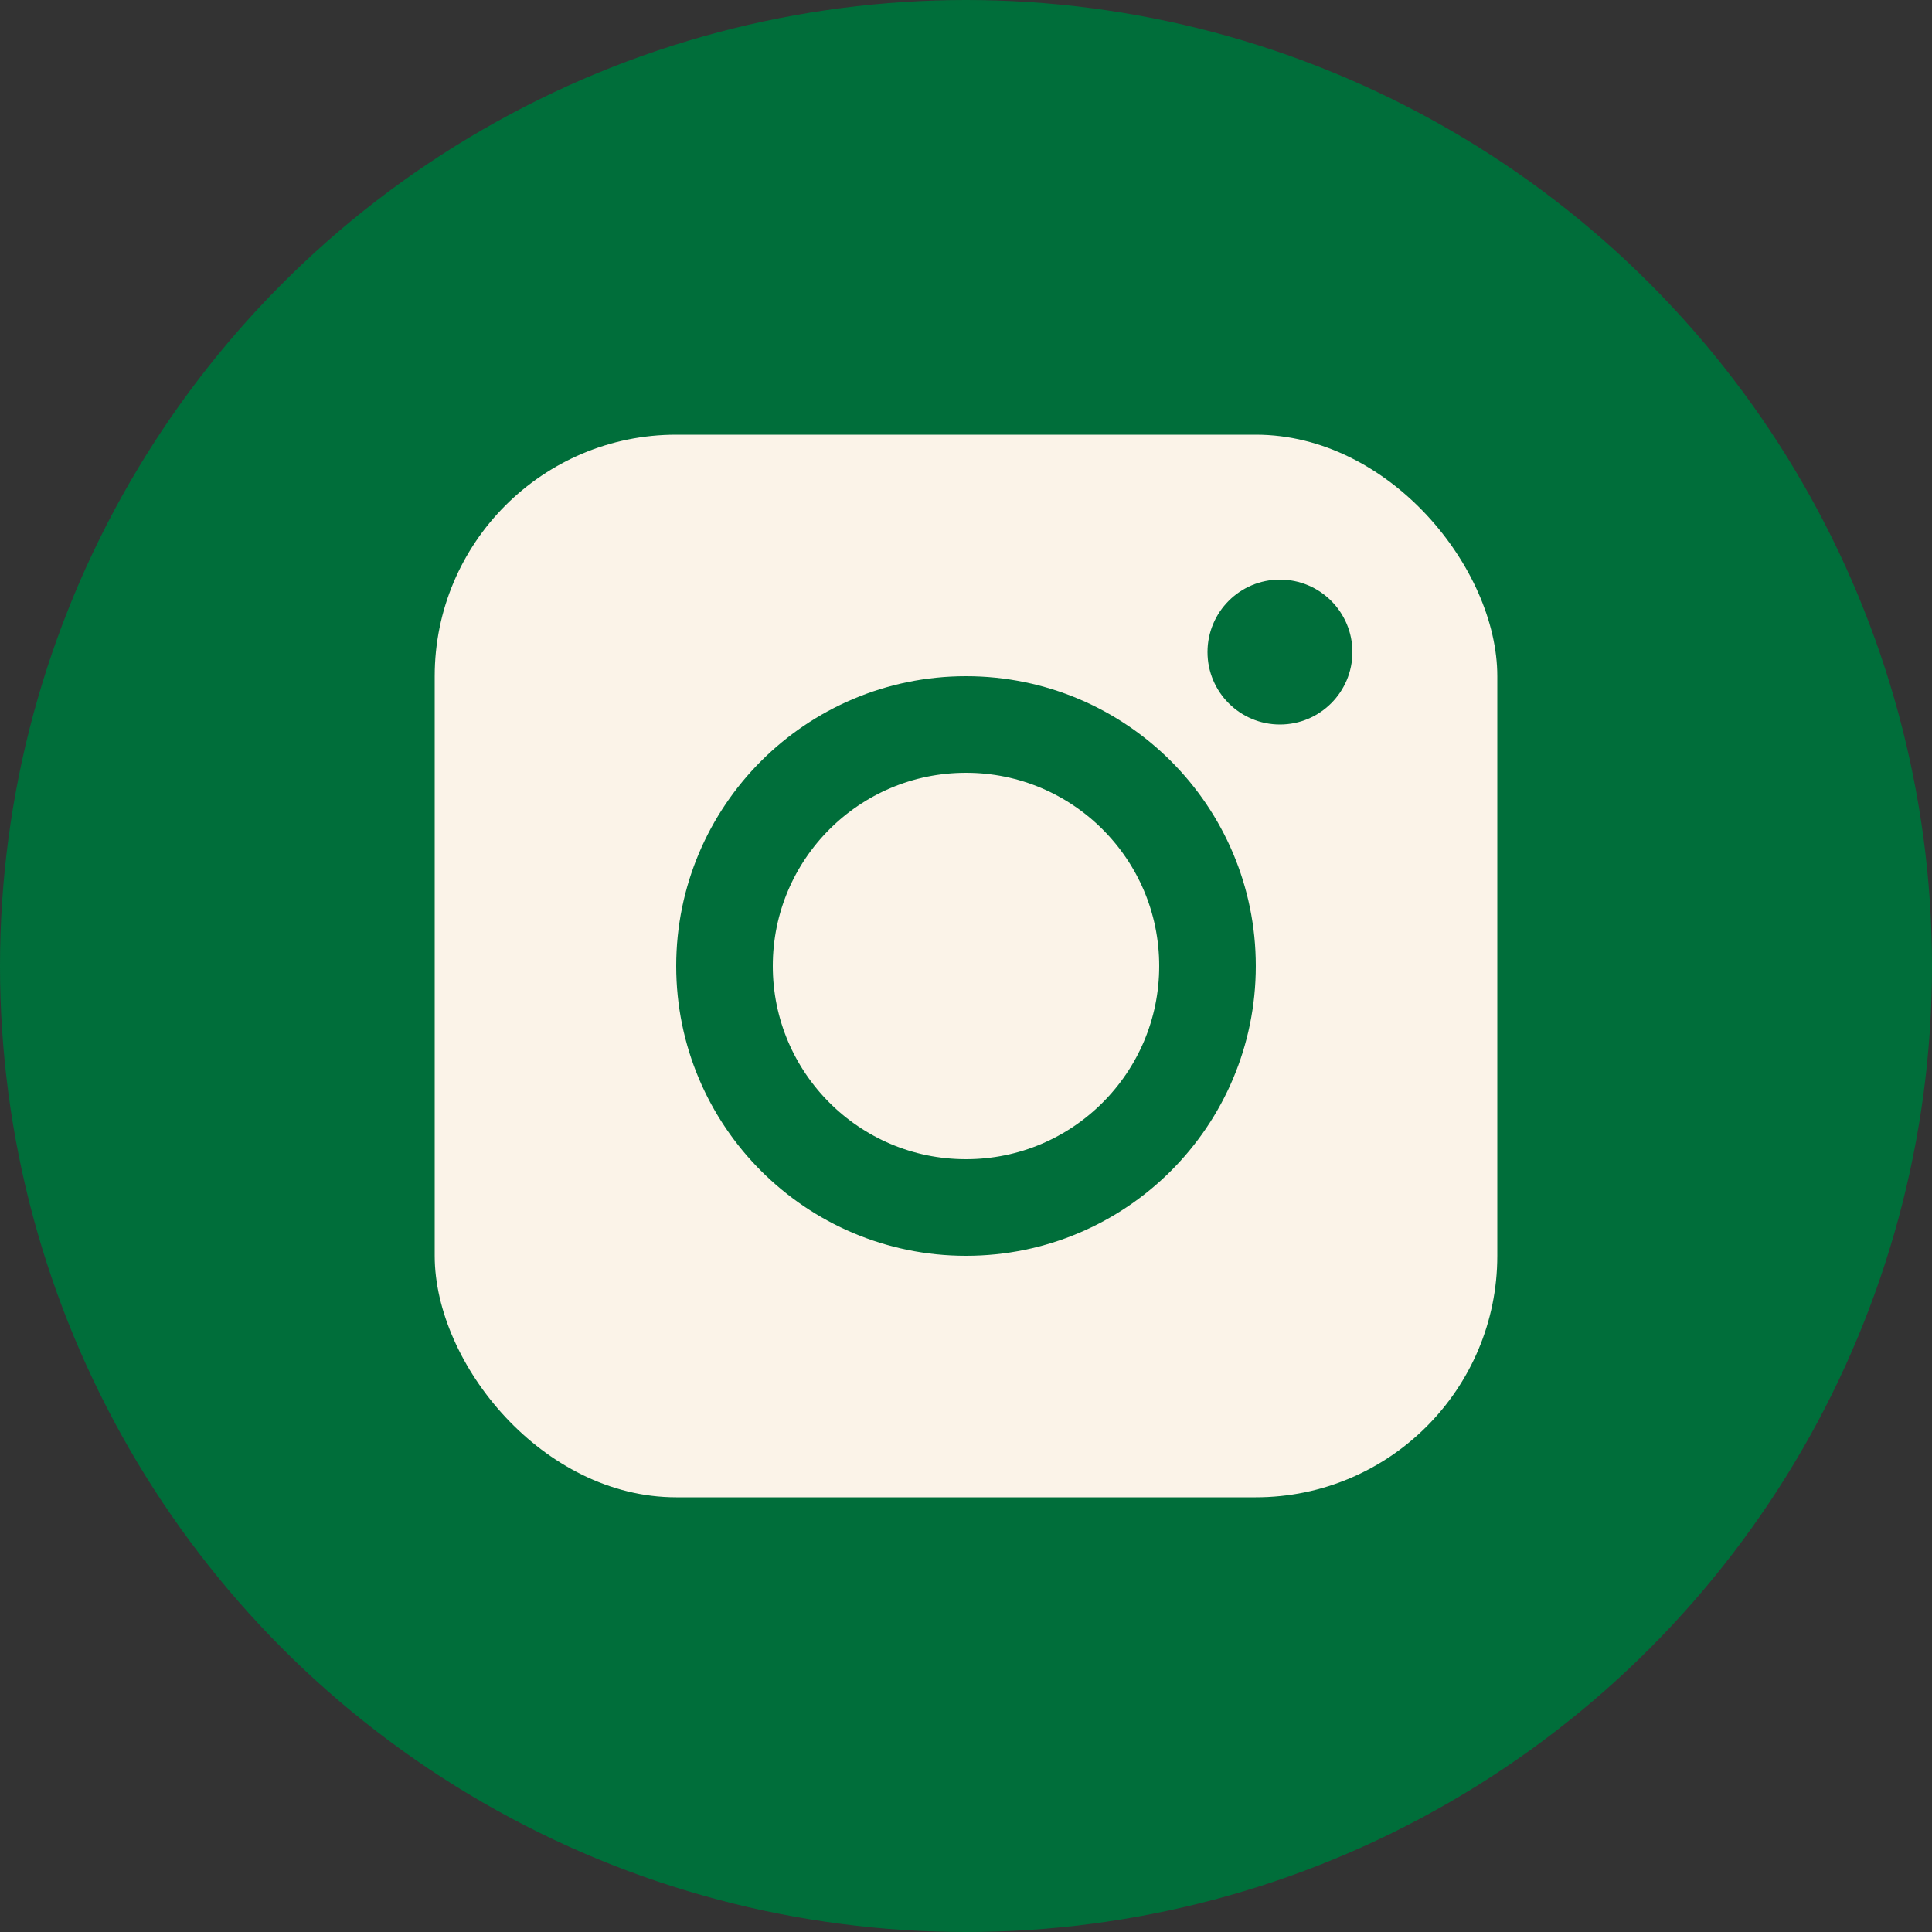 <?xml version="1.0" encoding="UTF-8"?><svg xmlns="http://www.w3.org/2000/svg" width="40" height="40" viewBox="0 0 40 40" fill="none"><rect x="0" y="0" width="40" height="40" fill="#333333" stroke="none"/><g id="Picto/Reseaux_Sociaux"><circle id="Ellipse 1" cx="20" cy="20" r="20" fill="#006E3A"/><rect id="Rectangle 215" x="9" y="9" width="22" height="22" rx="5" fill="#FBF3E8"/><circle id="Ellipse 2" cx="20" cy="20" r="5" stroke="#006E3A" stroke-width="2"/><circle id="Ellipse 3" cx="26.5" cy="13.5" r="1.5" fill="#006E3A"/></g></svg>